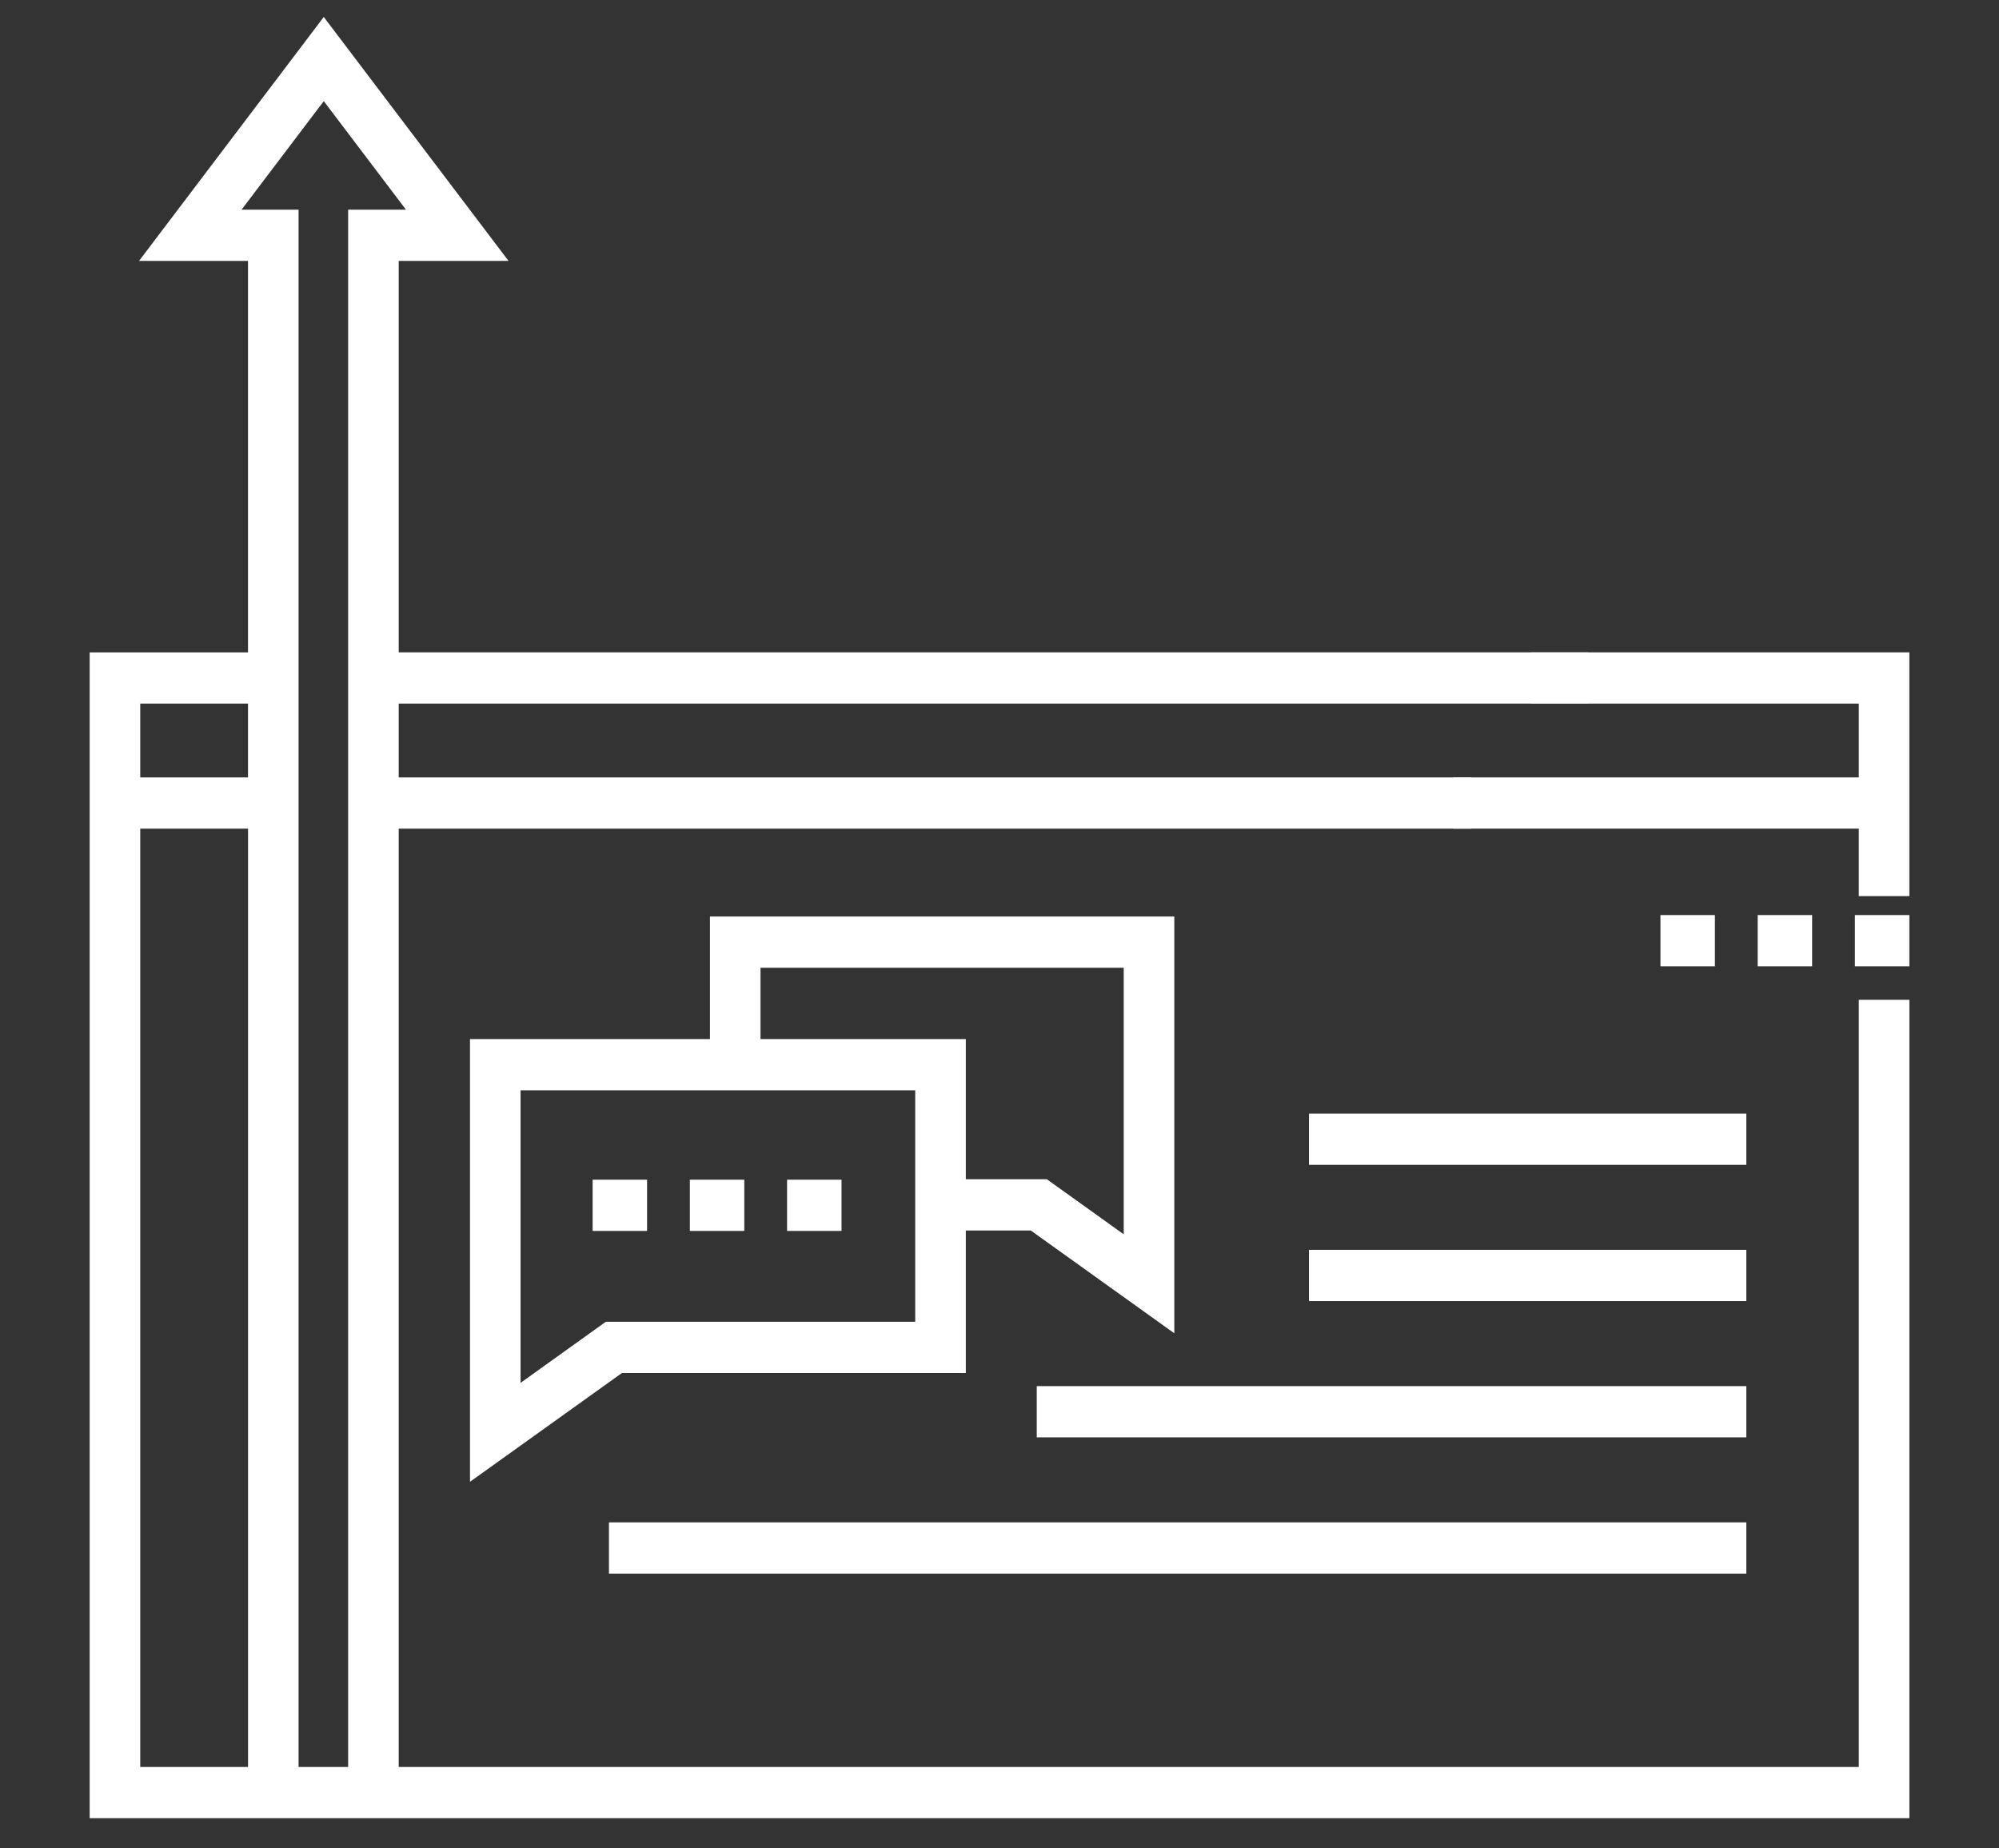 <svg version="1.2" xmlns="http://www.w3.org/2000/svg" xmlns:xlink="http://www.w3.org/1999/xlink" overflow="visible" preserveAspectRatio="none" viewBox="0 0 514 469" xml:space="preserve" y="0px" x="0px" id="Layer_1_1574619810734" width="53" height="49"><rect x="0" y="0" width="514" height="469" fill="#333333" stroke="none"/><g transform="translate(1, 1)"><style type="text/css">
	.st0_1574619810734{fill:#FFFFFF;}
</style><polygon points="489.45,165.04 393.17,165.04 393.17,177.04 477.45,177.04 477.45,196.77 373.21,196.77 373.21,208.77   477.45,208.77 477.45,225.89 489.45,225.89" class="st0_1574619810734" style="fill: rgb(255, 255, 255); stroke: rgb(255, 255, 255); stroke-width: 1px;" vector-effect="non-scaling-stroke"/><path d="M489.45,253.2h-12v194.67H101.02v-239.1h275.81v-12H101.02v-19.73h305.85v-12H101.02V64.7h27.72L82.25,4.13  L35.77,64.7h27.5v100.35H22.56v294.83h40.72h37.75h388.43V253.2z M63.27,177.04v19.73H34.56v-19.73H63.27z M34.56,447.87v-239.1  h28.72v239.1H34.56z M75.27,447.87V52.7H60.1l22.15-28.86L104.4,52.7H89.02v395.17H75.27z" class="st0_1574619810734" style="fill: rgb(255, 255, 255); stroke: rgb(255, 255, 255); stroke-width: 1px;" vector-effect="non-scaling-stroke"/><rect height="12" width="111.45" class="st0_1574619810734" y="282.08" x="336.08" style="fill: rgb(255, 255, 255); stroke: rgb(255, 255, 255); stroke-width: 1px;" vector-effect="non-scaling-stroke"/><rect height="12" width="111.45" class="st0_1574619810734" y="316.65" x="336.08" style="fill: rgb(255, 255, 255); stroke: rgb(255, 255, 255); stroke-width: 1px;" vector-effect="non-scaling-stroke"/><rect height="12" width="181.45" class="st0_1574619810734" y="351.23" x="266.08" style="fill: rgb(255, 255, 255); stroke: rgb(255, 255, 255); stroke-width: 1px;" vector-effect="non-scaling-stroke"/><rect height="12" width="291.45" class="st0_1574619810734" y="385.81" x="156.08" style="fill: rgb(255, 255, 255); stroke: rgb(255, 255, 255); stroke-width: 1px;" vector-effect="non-scaling-stroke"/><g>
	<path d="M120.35,374.04l38.41-27.14h88.08v-36.16h17.36l36.25,25.62V232.07H182.05v31.1h-61.7   C120.35,263.17,120.35,374.04,120.35,374.04z M194.05,244.07h94.39v69.1l-20.43-14.44h-21.17v-35.56h-52.79V244.07z M132.35,275.17   h102.48v59.73h-79.89l-22.59,15.97L132.35,275.17L132.35,275.17z" class="st0_1574619810734" style="fill: rgb(255, 255, 255); stroke: rgb(255, 255, 255); stroke-width: 1px;" vector-effect="non-scaling-stroke"/>
	<rect height="12" width="13" class="st0_1574619810734" y="298.85" x="201.88" style="fill: rgb(255, 255, 255); stroke: rgb(255, 255, 255); stroke-width: 1px;" vector-effect="non-scaling-stroke"/>
	<rect height="12" width="13" class="st0_1574619810734" y="298.85" x="176.88" style="fill: rgb(255, 255, 255); stroke: rgb(255, 255, 255); stroke-width: 1px;" vector-effect="non-scaling-stroke"/>
	<rect height="12" width="13" class="st0_1574619810734" y="298.85" x="151.88" style="fill: rgb(255, 255, 255); stroke: rgb(255, 255, 255); stroke-width: 1px;" vector-effect="non-scaling-stroke"/>
</g><path d="M489.45,243.7h-13v-12h13V243.7z M464.45,243.7h-13v-12h13V243.7z M439.45,243.7h-13v-12h13V243.7z" class="st0_1574619810734" style="fill: rgb(255, 255, 255); stroke: rgb(255, 255, 255); stroke-width: 1px;" vector-effect="non-scaling-stroke"/></g></svg>
